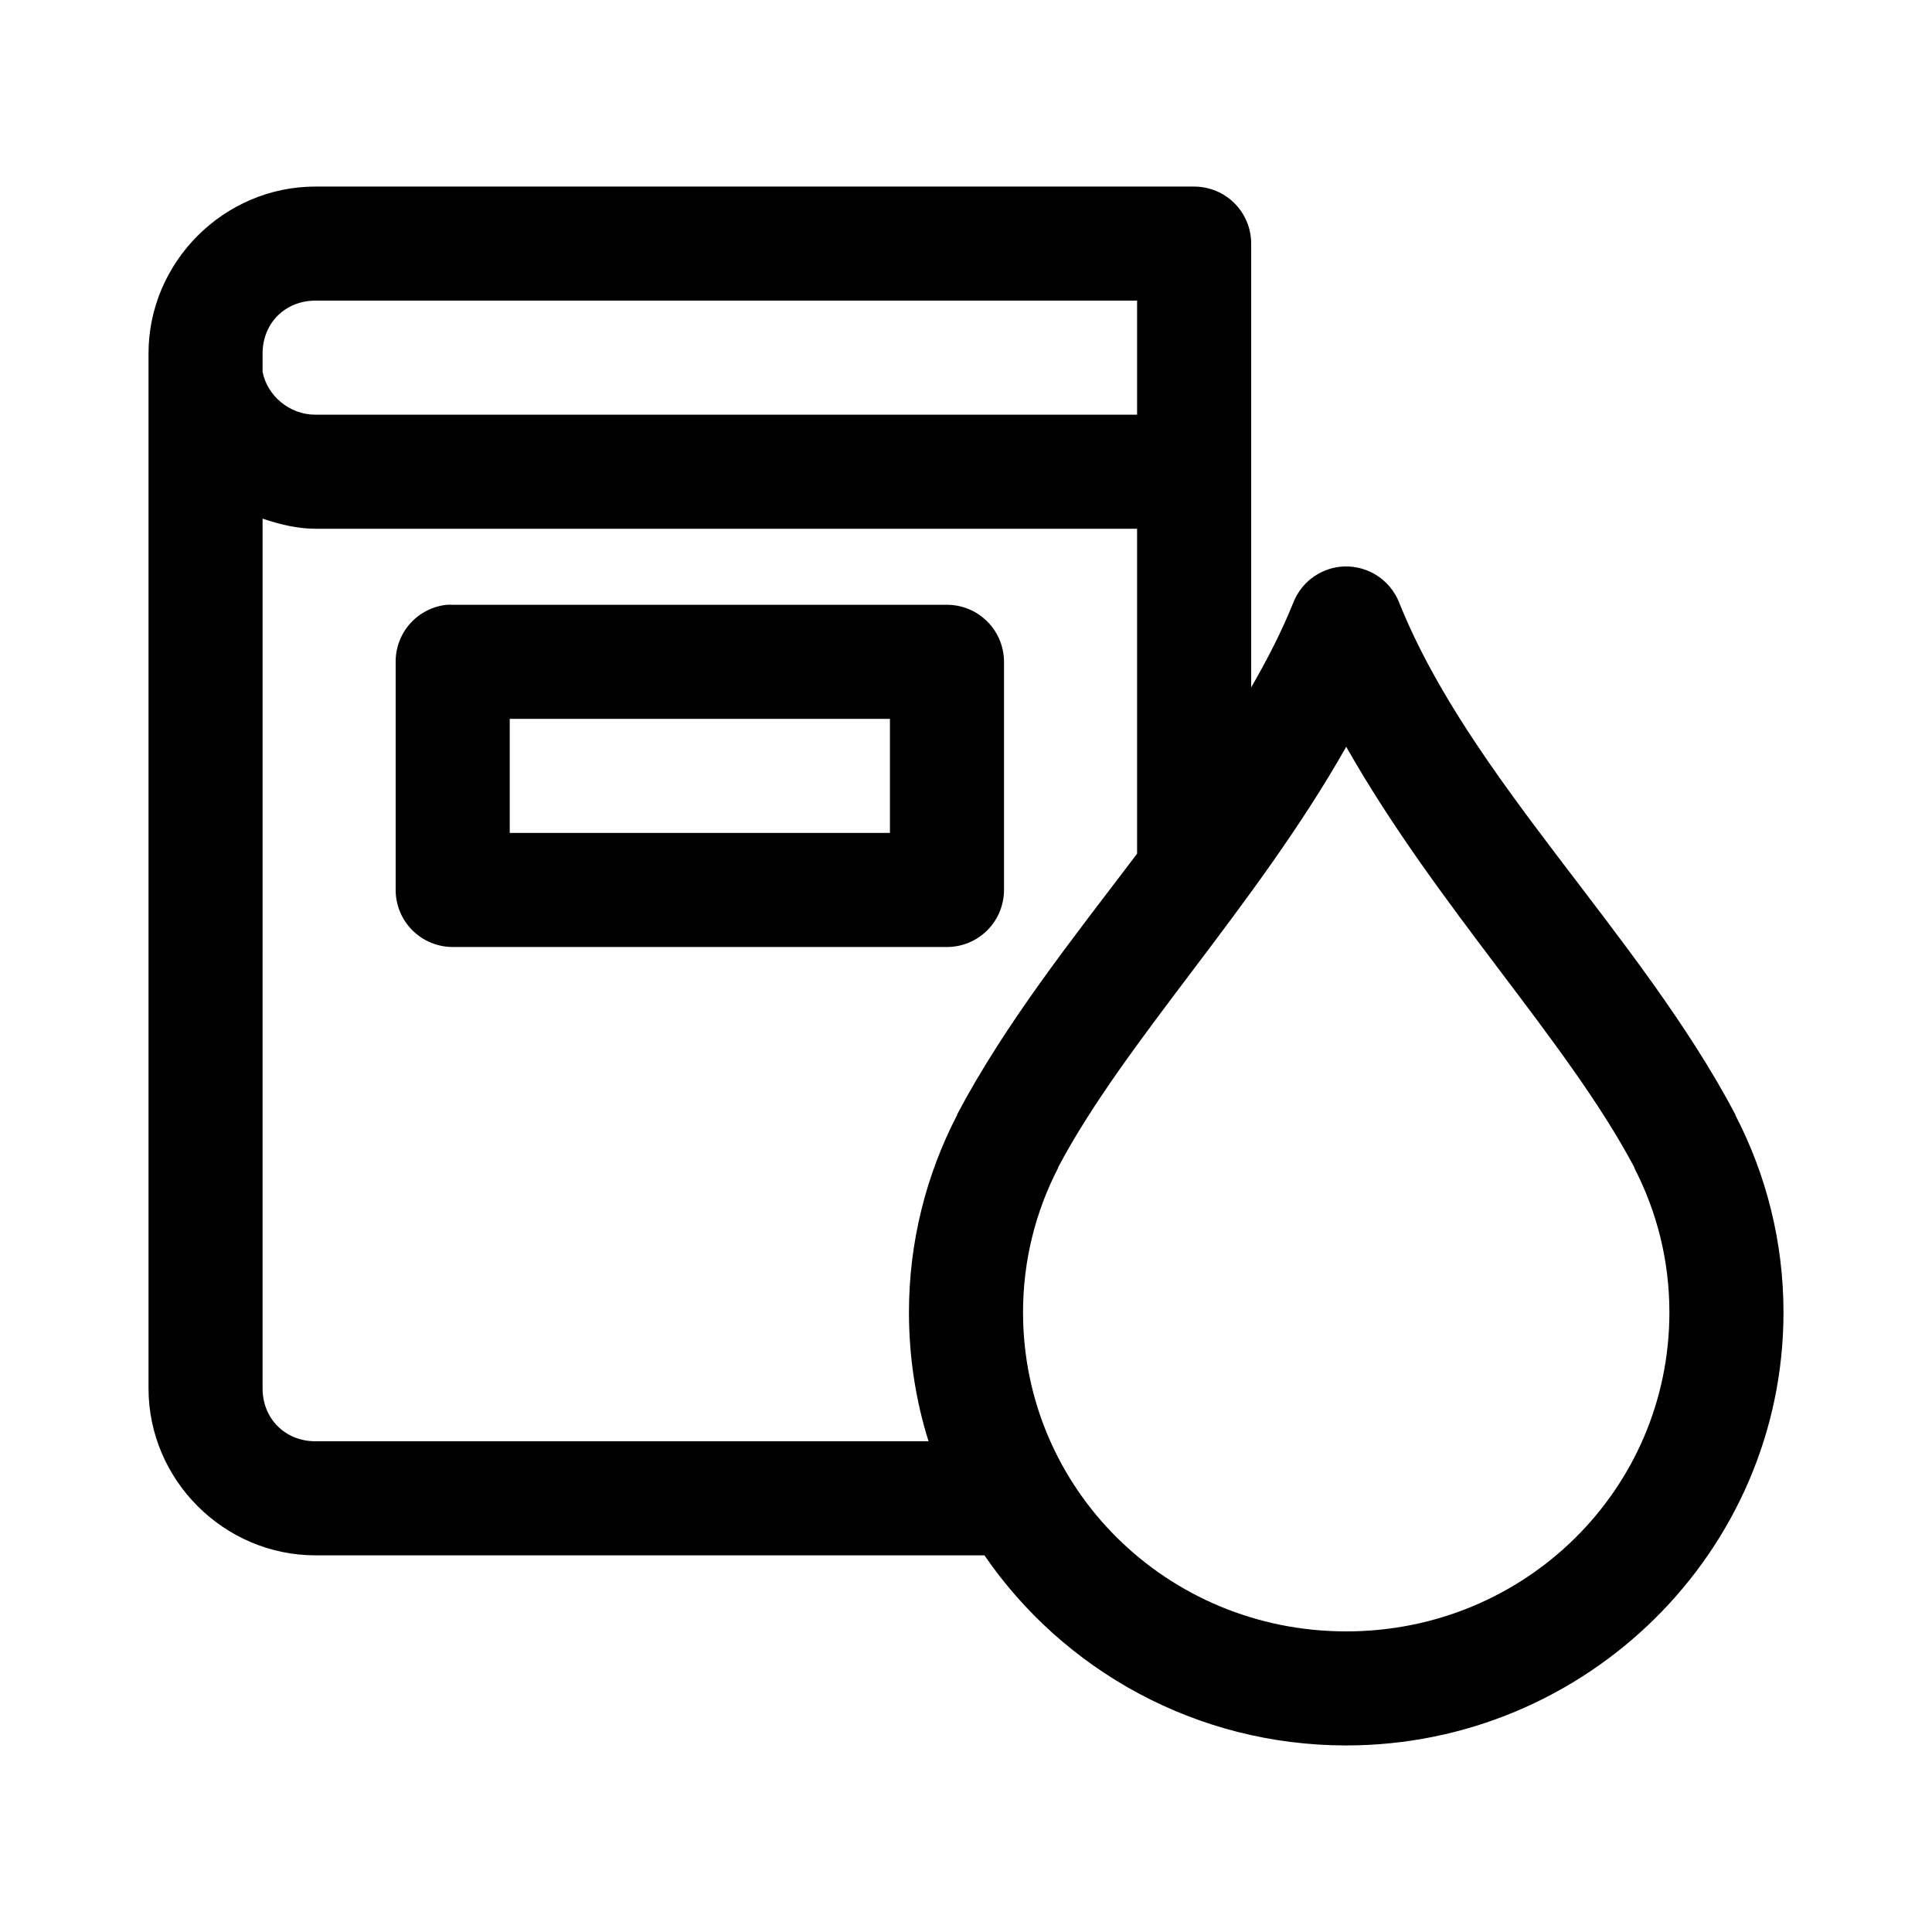 <?xml version="1.0" encoding="UTF-8"?>
<!-- Uploaded to: SVG Repo, www.svgrepo.com, Generator: SVG Repo Mixer Tools -->
<svg fill="#000000" width="800px" height="800px" version="1.1" viewBox="144 144 512 512" xmlns="http://www.w3.org/2000/svg">
 <path d="m227.6 193.44c-24.254 0-44.242 19.988-44.242 44.238v274.26c0 24.254 19.988 44.242 44.242 44.242h177.28c20.895 30.434 56.137 50.379 95.883 50.379 63.719 0 115.88-51.512 115.88-114.77 0-18.781-4.621-36.594-12.754-52.27v-0.156c-25.453-48.148-70.379-88.938-89.109-135.71-1.223-3.082-3.43-5.68-6.273-7.387-2.848-1.707-6.176-2.43-9.473-2.059-2.707 0.32-5.277 1.367-7.441 3.031-2.16 1.66-3.832 3.879-4.836 6.414-3.059 7.637-6.926 15.141-11.18 22.516v-117.61c0-4.008-1.594-7.852-4.426-10.688-2.836-2.832-6.68-4.426-10.688-4.426zm0 30.227h217.74v30.23h-217.74c-6.992 0-12.789-5.109-14.012-11.336v-4.883c0-8.02 5.977-14.012 14.012-14.012zm-14.012 57.781c4.453 1.484 9.098 2.676 14.012 2.676h217.74v86.121c-16.938 22.328-34.82 44.75-47.703 69.117v0.156c-8.133 15.676-12.754 33.488-12.754 52.27 0 11.863 1.797 23.391 5.195 34.164h-162.48c-8.035 0-14.012-5.988-14.012-14.012zm48.805 22.828c-3.731 0.391-7.18 2.156-9.684 4.949-2.5 2.793-3.875 6.418-3.856 10.168v60.457c0 4.008 1.594 7.852 4.426 10.684 2.836 2.836 6.68 4.43 10.688 4.43h130.99c4.008 0 7.852-1.594 10.688-4.43 2.832-2.832 4.426-6.676 4.426-10.684v-60.457c0-4.012-1.594-7.856-4.426-10.688-2.836-2.836-6.68-4.43-10.688-4.43h-130.99c-0.523-0.027-1.047-0.027-1.574 0zm16.691 30.23h100.76v30.227h-100.76zm221.68 7.398c24.18 42.664 58.512 77.781 76.355 111.47 0.023 0.051-0.02 0.117 0 0.156 5.926 11.473 9.289 24.43 9.289 38.258 0 46.73-38.07 84.547-85.645 84.547-47.578 0-85.648-37.816-85.648-84.547 0-13.828 3.363-26.785 9.289-38.258 0.023-0.051-0.023-0.117 0-0.156 17.844-33.688 52.176-68.805 76.359-111.47z"/>
</svg>